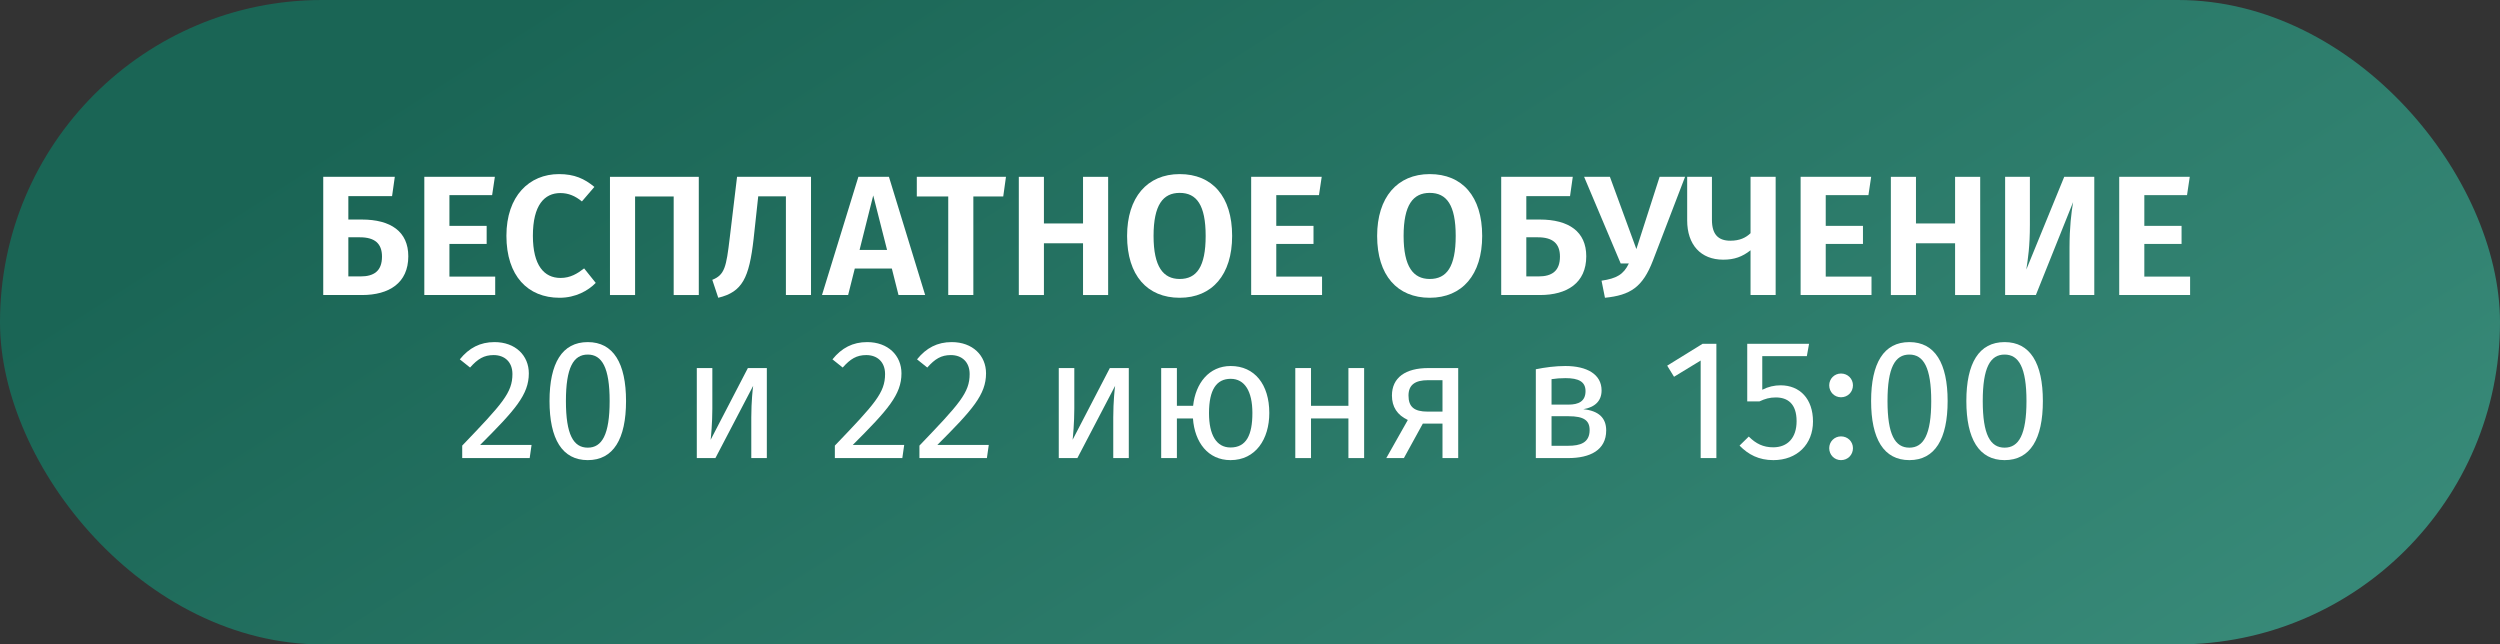 <?xml version="1.0" encoding="UTF-8"?> <svg xmlns="http://www.w3.org/2000/svg" width="322" height="83" viewBox="0 0 322 83" fill="none"><rect x="0" y="0" width="322" height="83" fill="#333333" stroke="none"/> <rect width="322" height="83" rx="41.5" fill="url(#paint0_linear_362_36)"></rect> <path d="M46.605 28.276C50.345 28.276 52.589 29.838 52.589 33.006C52.589 36.46 50.103 38 46.627 38H41.633V22.776H50.851L50.499 25.262H44.867V28.276H46.605ZM46.451 35.602C48.145 35.602 49.201 34.92 49.201 33.05C49.201 31.356 48.255 30.564 46.363 30.564H44.867V35.602H46.451Z" fill="white"></path> <path d="M63.738 22.776L63.386 25.13H57.886V29.09H62.682V31.422H57.886V35.624H63.782V38H54.652V22.776H63.738Z" fill="white"></path> <path d="M72.002 22.424C73.982 22.424 75.28 23.018 76.556 24.074L74.95 25.944C74.092 25.24 73.212 24.866 72.178 24.866C70.132 24.866 68.636 26.406 68.636 30.366C68.636 34.194 70.088 35.8 72.2 35.8C73.454 35.8 74.356 35.25 75.236 34.568L76.732 36.438C75.764 37.428 74.158 38.352 72.068 38.352C67.998 38.352 65.226 35.558 65.226 30.366C65.226 25.24 68.174 22.424 72.002 22.424Z" fill="white"></path> <path d="M90.004 22.776V38H86.77V25.306H81.799V38H78.564V22.776H90.004Z" fill="white"></path> <path d="M94.932 22.776H104.458V38H101.224V25.284H97.66L97.066 30.762C96.494 35.822 95.614 37.604 92.512 38.352L91.742 36.042C93.348 35.404 93.546 34.37 93.986 30.674L94.932 22.776Z" fill="white"></path> <path d="M115.728 38L114.87 34.59H110.096L109.238 38H105.872L110.558 22.776H114.496L119.16 38H115.728ZM110.712 32.192H114.254L112.472 25.174L110.712 32.192Z" fill="white"></path> <path d="M129.569 22.776L129.217 25.306H125.367V38H122.133V25.306H118.085V22.776H129.569Z" fill="white"></path> <path d="M139.495 38V31.334H134.457V38H131.223V22.776H134.457V28.782H139.495V22.776H142.729V38H139.495Z" fill="white"></path> <path d="M151.945 22.424C156.125 22.424 158.699 25.284 158.699 30.388C158.699 35.382 156.125 38.352 151.945 38.352C147.765 38.352 145.169 35.47 145.169 30.388C145.169 25.416 147.765 22.424 151.945 22.424ZM151.945 24.844C149.789 24.844 148.579 26.406 148.579 30.388C148.579 34.37 149.833 35.932 151.945 35.932C154.123 35.932 155.289 34.37 155.289 30.388C155.289 26.406 154.123 24.844 151.945 24.844Z" fill="white"></path> <path d="M170.236 22.776L169.884 25.13H164.384V29.09H169.18V31.422H164.384V35.624H170.28V38H161.15V22.776H170.236Z" fill="white"></path> <path d="M184.151 22.424C188.331 22.424 190.905 25.284 190.905 30.388C190.905 35.382 188.331 38.352 184.151 38.352C179.971 38.352 177.375 35.47 177.375 30.388C177.375 25.416 179.971 22.424 184.151 22.424ZM184.151 24.844C181.995 24.844 180.785 26.406 180.785 30.388C180.785 34.37 182.039 35.932 184.151 35.932C186.329 35.932 187.495 34.37 187.495 30.388C187.495 26.406 186.329 24.844 184.151 24.844Z" fill="white"></path> <path d="M198.327 28.276C202.067 28.276 204.311 29.838 204.311 33.006C204.311 36.46 201.825 38 198.349 38H193.355V22.776H202.573L202.221 25.262H196.589V28.276H198.327ZM198.173 35.602C199.867 35.602 200.923 34.92 200.923 33.05C200.923 31.356 199.977 30.564 198.085 30.564H196.589V35.602H198.173Z" fill="white"></path> <path d="M217.036 22.776L212.9 33.556C211.58 36.988 209.996 38.022 206.718 38.352L206.278 36.152C208.214 35.866 209.116 35.36 209.798 33.93H208.742L204.034 22.776H207.356L210.766 32.082L213.758 22.776H217.036Z" fill="white"></path> <path d="M225.47 22.776H228.704V38H225.47V32.236C224.414 33.072 223.38 33.446 221.95 33.446C219.046 33.446 217.308 31.51 217.308 28.386V22.776H220.498V28.32C220.498 30.168 221.29 31.004 222.874 31.004C224.084 31.004 224.876 30.608 225.47 30.036V22.776Z" fill="white"></path> <path d="M241.006 22.776L240.654 25.13H235.154V29.09H239.95V31.422H235.154V35.624H241.05V38H231.92V22.776H241.006Z" fill="white"></path> <path d="M251.815 38V31.334H246.777V38H243.543V22.776H246.777V28.782H251.815V22.776H255.049V38H251.815Z" fill="white"></path> <path d="M269.744 22.776V38H266.554V31.884C266.554 29.288 266.796 27.33 267.016 26.032L262.22 38H258.26V22.776H261.45V28.958C261.45 31.73 261.208 33.292 260.988 34.722L265.872 22.776H269.744Z" fill="white"></path> <path d="M282.041 22.776L281.689 25.13H276.189V29.09H280.985V31.422H276.189V35.624H282.085V38H272.955V22.776H282.041Z" fill="white"></path> <path d="M63.691 44.062C66.397 44.062 68.113 45.8 68.113 48.088C68.113 50.838 66.353 52.796 61.843 57.306H68.465L68.223 59H59.533V57.394C64.725 51.982 66.001 50.574 66.001 48.176C66.001 46.636 65.011 45.734 63.581 45.734C62.349 45.734 61.535 46.218 60.545 47.34L59.225 46.284C60.413 44.81 61.843 44.062 63.691 44.062Z" fill="white"></path> <path d="M75.706 44.062C79.006 44.062 80.634 46.79 80.634 51.652C80.634 56.536 79.006 59.264 75.706 59.264C72.406 59.264 70.778 56.536 70.778 51.652C70.778 46.768 72.406 44.062 75.706 44.062ZM75.706 45.668C73.858 45.668 72.89 47.34 72.89 51.652C72.89 55.986 73.858 57.658 75.706 57.658C77.532 57.658 78.522 55.986 78.522 51.652C78.522 47.34 77.532 45.668 75.706 45.668Z" fill="white"></path> <path d="M98.768 47.406V59H96.766V53.764C96.766 51.718 96.964 49.958 97.008 49.694L92.146 59H89.748V47.406H91.75V52.642C91.75 54.446 91.574 56.36 91.53 56.646L96.326 47.406H98.768Z" fill="white"></path> <path d="M111.687 44.062C114.393 44.062 116.109 45.8 116.109 48.088C116.109 50.838 114.349 52.796 109.839 57.306H116.461L116.219 59H107.529V57.394C112.721 51.982 113.997 50.574 113.997 48.176C113.997 46.636 113.007 45.734 111.577 45.734C110.345 45.734 109.531 46.218 108.541 47.34L107.221 46.284C108.409 44.81 109.839 44.062 111.687 44.062Z" fill="white"></path> <path d="M122.58 44.062C125.286 44.062 127.002 45.8 127.002 48.088C127.002 50.838 125.242 52.796 120.732 57.306H127.354L127.112 59H118.422V57.394C123.614 51.982 124.89 50.574 124.89 48.176C124.89 46.636 123.9 45.734 122.47 45.734C121.238 45.734 120.424 46.218 119.434 47.34L118.114 46.284C119.302 44.81 120.732 44.062 122.58 44.062Z" fill="white"></path> <path d="M145.389 47.406V59H143.387V53.764C143.387 51.718 143.585 49.958 143.629 49.694L138.767 59H136.369V47.406H138.371V52.642C138.371 54.446 138.195 56.36 138.151 56.646L142.947 47.406H145.389Z" fill="white"></path> <path d="M158.514 47.142C161.594 47.142 163.486 49.518 163.486 53.192C163.486 56.558 161.726 59.264 158.492 59.264C155.61 59.264 153.872 56.998 153.652 53.896H151.584V59H149.56V47.406H151.584V52.268H153.674C153.982 49.364 155.72 47.142 158.514 47.142ZM158.492 57.636C160.538 57.636 161.308 56.008 161.308 53.192C161.308 50.398 160.318 48.792 158.514 48.792C156.688 48.792 155.72 50.178 155.72 53.214C155.72 56.008 156.666 57.636 158.492 57.636Z" fill="white"></path> <path d="M173.676 59V53.896H168.858V59H166.834V47.406H168.858V52.268H173.676V47.406H175.7V59H173.676Z" fill="white"></path> <path d="M183.967 47.406H187.817V59H185.793V54.556H183.263L180.821 59H178.555L181.327 54.094C179.963 53.456 179.281 52.4 179.281 50.948C179.281 48.638 181.019 47.406 183.967 47.406ZM183.879 53.016H185.793V48.968H183.923C182.273 48.968 181.415 49.562 181.415 50.948C181.415 52.4 182.141 53.016 183.879 53.016Z" fill="white"></path> <path d="M203.93 52.708C205.91 52.906 206.878 53.83 206.878 55.436C206.878 57.988 204.788 59 201.994 59H197.814V47.56C199.002 47.318 200.344 47.142 201.62 47.142C204.414 47.142 206.284 48.22 206.284 50.288C206.284 51.608 205.47 52.444 203.93 52.708ZM201.642 48.704C200.96 48.704 200.432 48.748 199.838 48.836V52.114H202.016C203.314 52.114 204.216 51.696 204.216 50.376C204.216 49.166 203.336 48.704 201.642 48.704ZM201.994 57.416C203.512 57.416 204.744 57.042 204.744 55.392C204.744 54.16 204.018 53.61 202.038 53.61H199.838V57.416H201.994Z" fill="white"></path> <path d="M221.07 44.282V59H219.046V46.438L215.614 48.528L214.734 47.098L219.288 44.282H221.07Z" fill="white"></path> <path d="M233.008 44.282L232.722 45.866H226.98V50.2C227.75 49.804 228.542 49.628 229.334 49.628C231.82 49.628 233.514 51.366 233.514 54.292C233.514 57.218 231.468 59.264 228.41 59.264C226.54 59.264 225.198 58.56 224.054 57.394L225.242 56.228C226.166 57.152 227.112 57.614 228.388 57.614C230.236 57.614 231.402 56.404 231.402 54.248C231.402 51.982 230.236 51.19 228.718 51.19C227.926 51.19 227.332 51.366 226.628 51.696H225.044V44.282H233.008Z" fill="white"></path> <path d="M237.121 48.11C238.001 48.11 238.661 48.792 238.661 49.628C238.661 50.486 238.001 51.168 237.121 51.168C236.263 51.168 235.603 50.486 235.603 49.628C235.603 48.792 236.263 48.11 237.121 48.11ZM237.121 56.206C238.001 56.206 238.661 56.888 238.661 57.724C238.661 58.582 238.001 59.264 237.121 59.264C236.263 59.264 235.603 58.582 235.603 57.724C235.603 56.888 236.263 56.206 237.121 56.206Z" fill="white"></path> <path d="M245.927 44.062C249.227 44.062 250.855 46.79 250.855 51.652C250.855 56.536 249.227 59.264 245.927 59.264C242.627 59.264 240.999 56.536 240.999 51.652C240.999 46.768 242.627 44.062 245.927 44.062ZM245.927 45.668C244.079 45.668 243.111 47.34 243.111 51.652C243.111 55.986 244.079 57.658 245.927 57.658C247.753 57.658 248.743 55.986 248.743 51.652C248.743 47.34 247.753 45.668 245.927 45.668Z" fill="white"></path> <path d="M258.194 44.062C261.494 44.062 263.122 46.79 263.122 51.652C263.122 56.536 261.494 59.264 258.194 59.264C254.894 59.264 253.266 56.536 253.266 51.652C253.266 46.768 254.894 44.062 258.194 44.062ZM258.194 45.668C256.346 45.668 255.378 47.34 255.378 51.652C255.378 55.986 256.346 57.658 258.194 57.658C260.02 57.658 261.01 55.986 261.01 51.652C261.01 47.34 260.02 45.668 258.194 45.668Z" fill="white"></path> <defs> <linearGradient id="paint0_linear_362_36" x1="119" y1="-32" x2="251.5" y2="174.5" gradientUnits="userSpaceOnUse"> <stop stop-color="#1A6555"></stop> <stop offset="1" stop-color="#409482"></stop> </linearGradient> </defs> </svg> 